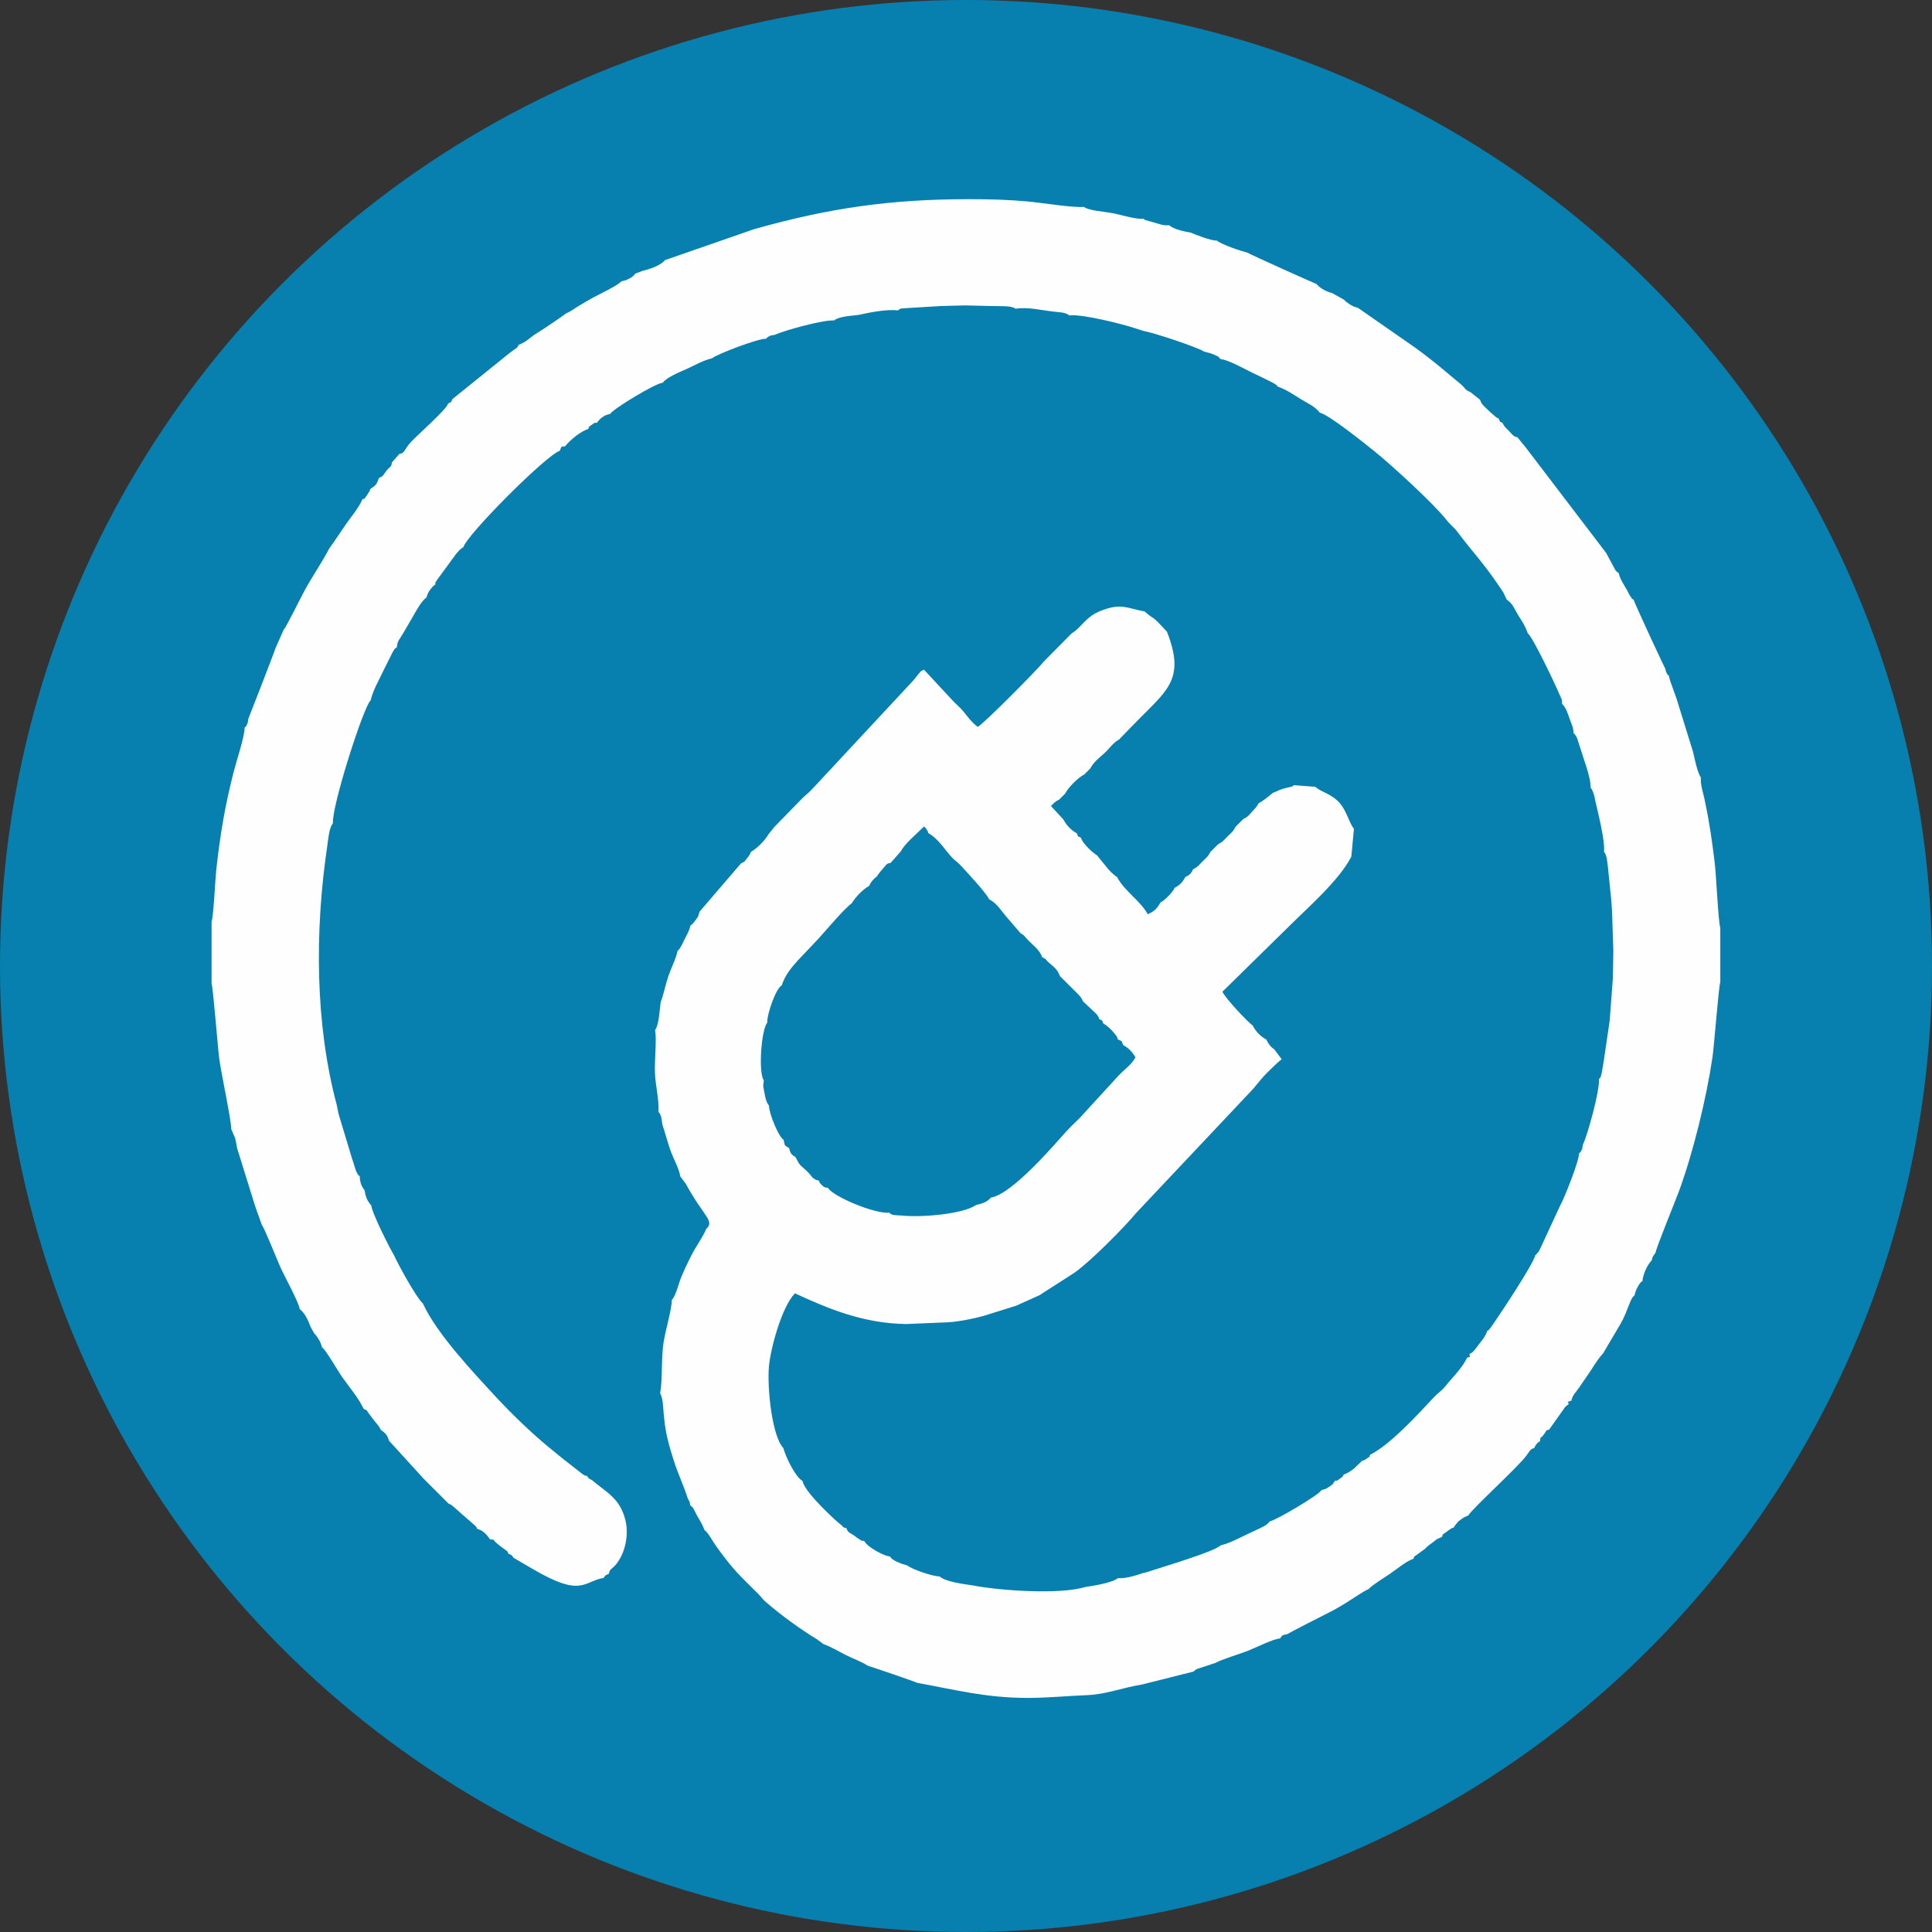 <?xml version="1.0" encoding="UTF-8"?>
<!DOCTYPE svg PUBLIC "-//W3C//DTD SVG 1.1//EN" "http://www.w3.org/Graphics/SVG/1.1/DTD/svg11.dtd">
<!-- Creator: CorelDRAW -->
<svg xmlns="http://www.w3.org/2000/svg" xml:space="preserve" width="67.733mm" height="67.733mm" version="1.1" style="shape-rendering:geometricPrecision; text-rendering:geometricPrecision; image-rendering:optimizeQuality; fill-rule:evenodd; clip-rule:evenodd"
viewBox="0 0 1651.4 1651.4"
 xmlns:xlink="http://www.w3.org/1999/xlink"
 xmlns:xodm="http://www.corel.com/coreldraw/odm/2003">
 <rect x="0" y="0" width="1651.4" height="1651.4" fill="#333333" stroke="none"/>
 <defs>
  <style type="text/css">
   <![CDATA[
    .fil1 {fill:#FEFEFE}
    .fil0 {fill:#0780AF}
   ]]>
  </style>
 </defs>
 <g id="Слой_x0020_1">
  <g id="_1679816512304">
   <circle class="fil0" cx="825.7" cy="825.7" r="825.7"/>
   <path class="fil1" d="M847.01 1023.64c-3.31,3.87 -7.06,5 -12.7,6.36 -11.19,7.85 -47.42,10.84 -63.8,8.97 -3.72,-0.29 -8.68,0.2 -10.23,-2.41 -12.66,1.31 -48.73,-14.13 -52.49,-21.15 -4.36,-1.21 -1.91,0.55 -5.42,-2.55 -2.21,-1.96 -1.83,-2.6 -2.53,-3.74 -5.69,-1.14 -5.58,-3.73 -10.05,-8.02 -4.5,-4.33 -6.06,-4.45 -8.66,-9.94l-1.34 -2.33c-3.37,-1.49 -4.55,-4.05 -5.32,-7.5 -5.23,-3.22 -2.9,-1.56 -4.83,-7.25 -3.99,-2.14 -12.4,-22.46 -12.36,-29.15 -3.25,-3.55 -3.74,-11.15 -4.94,-16.71l0.57 -4.78c-4.81,-6.19 -2.23,-43.21 2.86,-49.19 -0.1,-7.87 7.38,-29.25 12.44,-32.01 2.74,-8.49 8.1,-15.06 13.37,-20.88l15.33 -16.2c6.11,-6.15 23.72,-27.73 31.23,-33.17 3.34,-5.51 9.07,-11.47 14.7,-14.71 1.89,-3.82 3.58,-5.81 6.79,-8.22 1.74,-2.87 3.3,-4.6 5.72,-7.34 2.69,-3.04 2.56,-3.73 5.86,-4.09l8.77 -9.91c3.36,-6.69 14.12,-15.51 19.86,-21.26 2.16,2.34 0.42,-0.28 2.43,2.88 1.47,2.31 0.43,0.47 1.15,2.73 9.23,5.15 14.85,15.43 20.78,21.37 2.47,2.47 4.51,3.62 6.74,6.06 5.17,5.67 21.82,23.38 24.62,29.23 6.35,3.3 9.46,8.61 13.91,14.01l12.9 14.99c2.16,1.24 1.81,0.76 4.1,3.3 4.77,5.83 12.24,10.41 14.28,17.08 4.98,2.68 1.54,0.68 5.19,4.16 1.87,1.79 1.68,1.44 3.79,3.27 3.27,2.85 4.64,4.65 6.33,8.84l15.61 15.58c2.85,3.29 2.35,2.46 4.13,6.06l11.47 10.78c2.2,3.07 1.39,1.45 2.31,4.33 3.2,1.41 2.08,0.34 3.42,3.64 2.21,1.27 4.87,3.37 7.45,6.08 0.48,0.5 2.94,3.37 3.27,3.88 1.51,2.32 1.02,0.98 1.63,3.59 5.03,2.7 2.3,-0.07 4.85,5.08 4.64,2.43 7.93,6.1 10.37,10.45 -3.86,6.83 -9.73,10.3 -15.23,16.35l-28.78 31.44c-4.83,5.67 -9.93,9.67 -14.87,15.18 -10.67,11.87 -46.58,53.98 -64.64,56.79zm-278.61 -801.31c-3.5,4.6 -13.4,7.81 -19.25,9.23l-6.24 2.37c-1.66,2.08 -0.01,0.55 -2.21,2.36 -1.3,1.08 -1.01,0.85 -2.58,1.7 -3.27,1.77 -3.57,1.62 -7.04,2.5 -3.65,3.96 -18.06,10.57 -23.98,13.78 -4.5,2.44 -7.27,4.17 -11.76,6.83 -3.92,2.32 -7.19,4.98 -11.49,6.81 -5.98,4.41 -13.09,9.18 -19.75,13.55 -3.24,2.12 -6.6,4.04 -10.3,6.88 -4.74,3.64 -4.82,4.04 -10.69,6.54 -0.75,2.73 -1.6,2.36 -6.66,6.16l-49.74 40.09c-1.45,3.22 -0.41,1.97 -3.79,3.91 -0.47,4.27 -26.85,27.45 -31.66,32.77 -6.34,7.02 -5,9.57 -9.87,10.2l-6.4 7.24c-0.67,4.58 -1.01,2.62 -4.82,7.33 -2.73,3.38 -2.05,4.26 -6.24,5.9 -2.35,6.44 -2.55,5.96 -7.58,9.69 -0.94,3.85 0.58,-0.49 -1.11,2.65 -0.35,0.66 -1.21,2 -1.62,2.54 -2.61,3.44 -1.2,2.65 -3.8,3.33 -2.93,7.09 -9.69,15.03 -14.24,21.55 -4.28,6.13 -9.7,14.67 -13.99,20.32 -5.82,11.27 -14.08,23.3 -20.74,35.26 -3.74,6.71 -15.68,31.45 -18.49,34.65l-6.91 15.66c-0.55,2.27 -22.93,59.89 -23.19,60.28 -1.26,7.17 0.46,0.68 -1.01,4.53 -0.94,2.46 -1.08,1.77 -2.17,3.02 0.3,6.8 -7.33,29.69 -9.5,38.37 -3.24,12.97 -6.29,26.3 -8.68,40 -2.53,14.57 -4.36,28.06 -6.01,42.89 -0.94,8.43 -2.34,40.03 -4.04,44.53l0 53.01c1.31,3.37 5.33,55.15 6.65,64.95 1.46,10.81 10.76,54.78 10.13,59.36l3.27 7.55c0.74,2.87 1.2,5.46 1.76,8.76l15.59 50.09 5.61 15.66c2.54,3.31 12.45,28.53 15.74,35.88 3.43,7.66 15.92,30.34 16.59,35.96 4.81,3.66 7.3,10.1 9.52,15.61l2.83 5.08c0.89,1 0.67,0.56 2.13,2.49 0.04,0.06 1.66,2.43 1.71,2.53 1.89,3.25 1.76,3.52 2.93,7.07 2.92,1.55 13.4,19.94 16.84,24.84 5.46,7.79 13.8,17.79 17.53,25.44l1.34 2.33c3.74,1.56 1.87,0.8 4.09,3.66 1.09,1.4 2.64,3.44 3.72,4.93 2.23,3.06 5.12,5.58 6.6,9.14 3.86,3.02 5.53,4.01 7.08,9.37l29.44 32.3 13.55 13.55 7.94 7.94 2.36 1.06 20.64 18.04c2.47,3.24 -0.08,-0.32 1.35,2.4 3.78,1.46 3.84,1.19 6.8,3.9 2.27,2.07 2.99,3.48 4.21,5.11 6.49,0.95 -1.24,-1.93 9.06,5.99 5.63,4.33 5.89,3.54 6.63,6.24 4.04,1.89 2.77,1.2 4.38,3.5l16.78 9.8c41.73,24.34 42.62,10.65 60.42,7.4 1.61,-2.3 0.33,-1.61 4.38,-3.5 0.46,-4.2 3.25,-4.15 6.82,-8.9 7.39,-9.79 10.28,-24.56 7.35,-36.74 -4.63,-19.22 -16.74,-24.13 -28.64,-34.41 -3.42,-1.61 -2.7,-1.61 -4.24,-3.59 -3.09,-0.59 -0.65,0.26 -3.68,-1.44l-17.65 -13.81c-3.45,-2.85 -6.4,-5.27 -10.25,-8.38 -15,-12.15 -33.12,-29.66 -45.66,-43.23 -20.11,-21.76 -51.21,-54.69 -62.96,-80.42 -5.75,-5.13 -21.05,-33.14 -24.82,-41.46 -4.18,-6.94 -19.14,-36.79 -19.31,-42.44 -0.9,-0.98 -1.12,-1.13 -2.22,-2.78 -0.64,-0.97 -1.13,-1.81 -1.61,-2.91 -1.22,-2.83 -1.4,-4.43 -2.08,-7.6 -2.58,-2.69 -4.02,-7.55 -3.95,-11.66 -1.64,-1.57 -0.67,0.39 -2.69,-3.39 -0.58,-1.08 -1.09,-2.85 -1.55,-4.27 -0.93,-2.9 -1.43,-4.85 -2.54,-7.92l-11.45 -38.01 -1.41 -7.1c-18.53,-69.17 -19,-148.63 -8.19,-221.42 0.87,-6.08 1.54,-15.68 4.87,-19.58 -1.14,-14.48 26.21,-99.89 32.22,-105.1 2.26,-9.19 6.71,-16.31 10.31,-24.12l8.6 -17.23c2.82,-4.33 0.72,-1.77 3.5,-3.99 0.47,-5.67 2.29,-6.62 5.23,-11.72 2.34,-4.06 4.37,-7.55 6.34,-10.86 3.6,-6.05 9.06,-16.97 13.71,-19.91 0.91,-2.92 1.4,-4.13 2.94,-6.4 0.21,-0.31 1.58,-2.06 1.94,-2.45 1.33,-1.45 1.19,-1.12 2.66,-2.28 0.65,-3.54 -0.87,-0.02 1.93,-4.5l9.11 -12.42c3.42,-4.59 9.14,-13.45 12.94,-14.94 3.34,-11.19 71.24,-79.11 82.46,-82.46 2.06,-5.19 1.07,-3.07 4.63,-3.92 4.07,-5.38 14.06,-13.25 19.73,-14.7 1.2,-2.87 -0.24,-1.28 2.84,-3.51 4.35,-3.14 1.38,-1.26 4.66,-1.88 1.4,-1.8 -0.01,-0.49 2.2,-2.74 0.62,-0.64 1.6,-1.46 2.32,-1.97 2.13,-1.52 3.36,-2.06 6.61,-2.8 2.75,-4.36 38.13,-25.97 45.08,-26.74 3.25,-4.59 14.97,-9.29 20.39,-11.72 7.31,-3.27 13.56,-7.15 21.81,-9.14 3.8,-3.44 39.65,-17.08 46.02,-16.68 1.21,-1.11 0.81,-1.18 3.02,-2.25 2.7,-1.3 -0.26,-0.15 4.53,-1.08 7.56,-3.69 41.4,-12.98 50.64,-12.3 4.2,-3.55 14.6,-3.93 21,-4.75 8.6,-1.96 24.31,-5.12 33.45,-3.81 2.97,-2.21 2.49,-1.49 7.37,-2l29.41 -1.77 20.75 -0.54 22.24 0.54c6.42,0.34 16.71,-0.74 21.01,2.3 10.43,-1.66 21.78,1.29 32.01,2.41 5.2,0.68 10.61,0.55 13.84,3.32 11.29,-1.4 46.27,7.66 56.38,11.01l7.78 2.47c7.45,1.07 46.78,14.18 50.97,17.45 3.17,0.72 5.92,1.4 8.82,2.71 3.79,1.7 2.99,1.15 5.32,3.69 6.46,0.58 19.2,7.73 25.77,10.98 4.45,2.2 8.28,3.84 12.6,6.1 3.57,1.87 9.45,4.23 10.54,6.47 8.2,2.93 12.53,6.34 19.6,10.62 6.52,3.95 11.93,6.11 16.3,11.62 7.97,1.78 38.97,26.83 46.63,32.94 13.97,11.15 50.87,44.93 61.65,58.74 3.32,4.25 6.31,6.08 9.57,10.47 11.27,15.19 22.12,26.39 34.89,45.37 1.27,1.89 2.92,4.31 4.06,6.01l3.03 6.3c5.19,3.33 6.84,8.62 10,13.66 3.81,6.07 5.55,8.38 7.93,15.08 3.94,2.66 22.75,41.97 26.92,51.79 2.18,5.14 2.3,3.93 2.44,8.59 3.26,2.99 4.85,8.18 6.44,12.71 1.78,5.34 3.09,6.4 3.37,12.26 3.43,2.94 3.66,7.09 5.52,12.1 2.42,8.29 9.58,26.4 8.99,34.58 1.4,1.67 0.5,0.2 1.73,2.81 0.19,0.4 0.69,1.66 0.85,2.11 0.72,2.06 1.06,4.25 1.51,6.37 2.21,9.88 8.43,33.77 7.4,43.46 2.66,3.1 2.71,8.76 3.44,13.85l2.83 27.97 0.59 8.53 1.14 34.46 -0.45 23.61 -2.41 32.28 -0.27 3.55 -4.42 30.1c-0.52,4.02 -1.06,7.01 -1.77,10.98 -0.25,1.37 -0.55,3.69 -0.88,4.81 -1.34,4.48 -0.4,2.01 -2.11,4.07 0.86,9.64 -9.81,48.29 -13.73,56.08 -1.17,6.04 0.24,1.23 -1.08,4.53 -0.97,2.42 -1.09,1.76 -2.25,3.02 0.36,5.93 -12.9,39.22 -16.45,45.3l-17.38 37.52c-1.51,2.36 0.06,0.11 -1.97,2.63l-1.59 1.65c-1.95,7.88 -27.76,46.79 -35.66,58.29 -0.49,0.72 -2.92,4.1 -2.95,4.13 -1.8,2.08 -0.57,1.34 -2.35,1.99 -1.76,5.15 -4.24,7.82 -7.12,11.51 -1.16,1.49 -3.2,4.36 -3.69,4.91 -2.56,2.85 -2.13,2.07 -4.33,3.42 -0.53,3.36 1.99,2.28 -2.05,3.1 -4.62,9.5 -12.34,16.58 -18.6,24.43 -3.25,4.07 -6.7,6.08 -10.18,9.83 -13.54,14.57 -37.51,40.69 -54.35,48.88 -0.75,2.83 1.16,0.31 -2.59,3.11 -2.16,1.61 -2.38,1.52 -4.19,2.09l-7.05 6.74c-3.09,2.23 -5.26,3.75 -8.68,4.99 -1.19,2.13 -0.12,1.22 -3.07,3.35 -4.36,3.14 -1.22,1.3 -4.43,1.97 -2.24,3.51 -1.15,2.52 -4.48,4.79 -3.84,2.62 -2.44,1.73 -7.07,3.18 -1.26,3.72 -39.72,26.29 -44.03,26.63 -3.14,3.78 -5.27,4.34 -9.92,6.62 -3.57,1.75 -6.23,2.87 -9.86,4.62 -6.69,3.23 -15.16,7.74 -22.16,9.28 -6.03,5.8 -51.66,18.97 -63.81,23.18l-2.01 0.35c-6.34,2.09 -15.32,5.11 -22.09,4.53 -4.75,3.99 -21.21,6.6 -28.17,7.62 -21.3,6.64 -73.62,3.05 -96.02,-1.43 -7.49,-1.1 -23.37,-3.06 -28.17,-7.65 -6.06,0.02 -23.7,-6.1 -27.72,-9.4 -3.49,-1 -4.94,-1.37 -8.47,-2.98 -1.3,-0.59 -2.74,-1.29 -3.71,-2.01 -2.15,-1.59 -1.1,-0.9 -2.54,-2.64l-2.89 -0.61c-5.81,-1.84 -16.93,-8.13 -19.13,-12.64 -3.67,-0.72 -0.6,0.68 -4.91,-1.94 -1.41,-0.85 -2.71,-2 -4.15,-3 -3.84,-2.67 -4.53,-1.73 -6.2,-5.97 -3.06,-0.97 -2.35,-0.38 -4.03,-2.49 -1.96,-0.87 -31.99,-28.09 -33.45,-37.9 -6.13,-3.48 -14.01,-19.6 -16.44,-28.15 -9.86,-10.48 -13.86,-52.03 -12.31,-69.64 1.28,-14.7 10.61,-50.57 22.24,-62.62 28.26,13.1 58.51,25.81 95.32,26.25l35.07 -1.47c10.43,-0.46 27.86,-4.18 37.26,-7.48l21.49 -6.73 10.13 -4.56 9.93 -4.48c0.22,-0.34 27.37,-17.46 30.28,-19.55 13.88,-9.95 41.89,-38.19 52.36,-50.85l99.4 -105.45c4.28,-4.84 7.39,-9.25 11.96,-13.85 3.09,-3.11 10.02,-9.84 12.83,-11.94l-6.36 -8.51c-3.21,-2.07 -4.95,-4.63 -6.79,-8.33 -4.91,-2.55 -9.16,-7.03 -11.55,-11.89 -5.13,-3.83 -23.48,-23.41 -25.93,-28.97l56.98 -55.93c16.34,-16.31 42.88,-39.27 53.21,-59.58l2.22 -23.65c-4.24,-5.4 -6.34,-15.64 -12.29,-22.25 -7.02,-7.8 -14.73,-8.65 -20.82,-13.73l-18.16 -1.39c-2.74,2.04 -0.5,0.71 -5.02,1.99 -1.8,0.51 -2.64,0.53 -4.7,1.19 -2.81,0.89 -5.02,2.18 -8.28,3.39 -3.92,3.15 -8.43,7.04 -12.11,8.78 -1.98,3.63 -2.96,4.25 -5.86,7.49 -3.21,3.58 -3.3,4.06 -7.42,6.19l-6.51 6.51c-2.28,4.42 -3.27,4.65 -6.8,8.18 -3.53,3.53 -3.77,4.53 -8.18,6.8l-6.51 6.51c-2.28,4.42 -3.27,4.65 -6.8,8.18 -3.53,3.53 -3.77,4.53 -8.18,6.8 -1.31,3.53 -3.24,5.04 -6.51,6.51 -2.29,4.44 -4.77,6.91 -9.15,9.26 -1.21,3.33 -8.95,11.28 -12.03,12.38 -2.54,4.64 -4.98,7.73 -10.9,10.12 -7.02,-12.27 -20.12,-19.89 -26.22,-31.76 -1.21,-0.7 -0.6,-0.3 -2.22,-1.59 -0.53,-0.43 -1.57,-1.33 -2.19,-1.91 -1.79,-1.68 -2.3,-2.26 -3.41,-3.55l-9.38 -11.57c-1.66,-0.97 0.29,0.38 -2.26,-1.54 -0.03,-0.02 -1.97,-1.59 -2.26,-1.85 -3.38,-2.97 -7.95,-7.68 -9.25,-11.72 -3.2,-1.41 -2.08,-0.34 -3.42,-3.64 -4.87,-2.55 -9.07,-7.11 -11.55,-11.89l-10.61 -11.46c3.4,-3.22 2.96,-3.39 7.05,-5.5l5.08 -5.07c2.86,-5.53 10.88,-13.56 16.42,-16.42l5.07 -5.07c2.84,-5.5 7.43,-8.88 12.03,-13.03 4.64,-4.2 7.41,-9.1 12.99,-11.98 0.15,-0.26 0.41,-0.61 0.51,-0.74l17.47 -17.89c24.13,-24.13 37.79,-34.6 22.55,-73.27 -15.27,-16.54 -8.5,-8.12 -19.11,-17.33 -15.15,-2.67 -19.6,-7.49 -37.35,-0.57 -13.25,5.17 -16.22,14.01 -25.01,19.36l-17.11 17.27 -7.25 7.34c-2.61,4.02 -51.47,53.45 -55.96,55.27 -5.66,-4.5 -7.53,-7.43 -11.6,-12.47 -3.88,-4.8 -7.33,-7.1 -11.27,-11.64l-22.99 -24.78c-4.1,2.15 -1.61,0.26 -5.02,4.08 -1.63,1.83 -2.03,2.71 -3.79,4.76l-87.07 93.53c-2.93,3.17 -5.84,5.05 -8.85,8.28l-23.04 23.63 -5.36 6.66c-3.05,5.31 -9.65,11.8 -14.7,14.71 -1.52,3.09 -1.24,2.88 -3.62,5.8 -3.05,3.74 -1.04,1.93 -4.98,4.13l-35.42 41.25c-1.53,4.88 -0.51,3.04 -3.23,7.02 -0.04,0.05 -1.67,2.16 -1.93,2.45 -1.63,1.81 -0.86,0.97 -2.63,2.39l-0.65 2.44c-1.31,3.85 -2.9,6.22 -4.71,9.98 -0.88,1.83 -1.48,3.34 -2.35,4.81 -1.72,2.94 -1.02,2.08 -3.35,4.49 -0.85,5.58 -5.55,14.85 -7.85,21.58 -2.45,7.18 -3.98,15.66 -6.54,22.22 -0.89,6.84 -1.51,19.28 -4.75,23.87 1.43,8.25 -0.56,26.09 -0.16,36.31 0.43,11.12 3.65,23.17 3.03,33.44 2.7,3.23 2.64,6.48 3.32,10.97 2.53,7.43 4.47,15.37 7.22,22.9 2.24,6.13 7.45,15.71 8.08,21.44l4.64 6.15c15.79,28.97 25.16,31.66 17.37,38.98 -1.42,4.58 -8.74,15 -12.1,21.61 -3.64,7.18 -8.18,16.34 -10.63,23.62 -1.47,4.48 -3.57,12.16 -6.51,15.28 0.1,7.51 -5.59,26.46 -7.16,37.07 -1.97,13.36 -0.66,31.75 -2.81,42.71 2.75,4.11 2.55,14.8 3.44,21.01 1.06,13.14 4.42,24.37 8.19,36.37 3.72,11.85 8.84,22.19 12.01,32.51l1.6 2.93 0.48 2.9c2.85,2.4 1.85,1.23 3.98,5.16 0.99,1.82 1.49,3.05 2.45,4.7 2.66,4.59 3.87,6.21 5.85,11.45 2.86,1.47 7.12,9.84 10.16,14.01 15.26,20.91 18.02,22.73 35.67,40.35 2.46,2.46 3.73,4.56 6.15,6.66 12.81,11.11 29.22,23.16 43.99,32.12l5.61 4.14c7.11,2.62 11.96,5.73 19.34,9.45 6.07,3.06 13.34,5.63 18.53,9.06 4.76,1.42 40.95,13.79 42.37,14.65 32.5,5.89 58.91,12.92 94.56,12.86 17.89,-0.03 33.62,-1.73 50.41,-2.35 16.38,-0.61 30.83,-6.55 47.03,-9.08l44.03 -11.07c1.03,-0.95 1.12,-1.08 2.84,-2.15l16.18 -5.33c4.34,-2.68 20.65,-7.6 27.23,-10.17 6.73,-2.63 22.24,-10.41 27.73,-10.65 2.84,-3.83 1.44,-2.37 6.65,-3.82 0.9,-0.98 29.74,-15.62 34.71,-18.1 6.21,-3.11 11.46,-6.22 17.35,-9.95 5.33,-3.38 11.89,-8.01 16.98,-10.33 3.02,-3.39 13.17,-9.59 18.33,-13.09 5.73,-3.89 13.72,-10.72 20.1,-12.88 0.74,-2.72 0.73,-1.64 4.18,-4.34 2.3,-1.8 3.41,-2.43 5.39,-3.88 3.54,-3.65 3.82,-3.35 6.7,-5.58 4.26,-3.29 2.96,-2.74 8.08,-4.83 0.7,-2.8 1.01,-2.08 4.05,-4.48 0.75,-0.59 2.5,-1.86 3.29,-2.32 2.73,-1.6 -0.11,-0.45 2.62,-1.13 1.14,-1.75 0.88,-1.67 2.71,-3.78 2.3,-2.65 0.18,-0.57 2.91,-2.74 2.81,-2.23 3.61,-2.47 6.93,-3.92 3.42,-5.94 41.29,-40.14 49.74,-51.23 2.42,-3.18 3.14,-5.72 6.54,-6.33 1.54,-2.84 0.54,-1.56 2.14,-3.54 1.49,-1.86 1.04,-1.04 2.83,-2.27 0.87,-5.27 -0.66,-0.78 3.4,-5.96 2.75,-3.51 0.99,-3.39 4.39,-3.99l13.77 -19.42c2.2,-2.14 0.94,-0.78 2.73,-2.15 0.77,-3.81 -3.72,-1.06 2.53,-3.2 1.24,-5.14 3.34,-6.53 6.7,-11.27 2.3,-3.26 3.81,-5.81 6.39,-9.35 4.25,-5.83 9.35,-15.08 13.97,-19.7l15.16 -25.7c6.15,-10.78 8.19,-22.01 11.69,-23.83 1.14,-3.82 0.88,-3.86 2.89,-7.56 0.95,-1.76 0.61,-1.22 1.67,-2.61 1.9,-2.48 0.02,-0.33 2.28,-2.22 0.36,-5.06 3.84,-13.62 7.92,-17.7 1.45,-5.21 0.17,-1.31 1.58,-4.22 0.14,-0.3 0.65,-0.37 0.77,-1.01 0.11,-0.62 0.57,-0.59 0.84,-0.89 0.13,-3.46 16.83,-44.04 19.91,-52.39 12.09,-32.7 23.49,-79.05 28.8,-114.71 1.52,-10.21 5.35,-61.05 6.74,-64.62l0 -46.37c-1.7,-4.92 -3.51,-45.12 -4.71,-55.13 -2.03,-16.93 -4.58,-35.15 -8.18,-51.86 -1.25,-7.44 -4.22,-14.37 -3.73,-21.68 -2.76,-3.22 -5.59,-16.97 -6.62,-21.6l-14.16 -45.66 -5.61 -15.66 -0.98 -3.91c-2.08,-2.2 0.24,1.49 -2.27,-3.15 -0.18,-0.33 -0.31,-0.67 -0.44,-1.43 -0.13,-0.8 -0.22,-1.02 -0.34,-1.53 -0.58,-0.61 -26.64,-56.5 -26.91,-58.67 -2.56,-2.14 0.26,1.28 -3.05,-3.34 -1.23,-1.72 -1.24,-2.26 -2.1,-3.91 -2.48,-4.51 -6.88,-10.78 -7.68,-15.68 -1.71,-1.23 -1.15,-0.54 -2.7,-2.26l-8.11 -15.01 -68.79 -90.24 -7.05 -8.63c-3.37,-0.37 -4.48,-2.59 -7.36,-5.51 -3.05,-3.09 -3.79,-3.6 -5.41,-6.77 -2.45,-1.39 -1.65,0.11 -3.28,-3.72 -2.7,-1.31 -1.87,-0.91 -4.72,-3.33 -2.12,-1.8 -2.56,-2.24 -4.5,-4.11 -3.04,-2.94 -5.24,-4.33 -6.65,-8.6l-8.22 -6.52c-5.99,-2.55 -2.75,-2.74 -11.84,-9.76l-11.69 -9.79c-8,-6.66 -14.78,-11.92 -23.34,-18.21l-49.1 -34.17c-3.58,-1.21 -3.63,-0.98 -6.94,-2.95 -0.06,-0.04 -2.43,-1.65 -2.58,-1.77 -1.72,-1.32 -1.38,-1.16 -2.56,-2.36l-10.2 -5.67c-4.81,-1.21 -10.22,-4 -13.35,-7.74 -0.6,-0.08 -57.32,-25.48 -58.94,-26.77 -4.66,-1.1 -22.13,-6.83 -26.18,-10.35 -5.18,0.15 -17.58,-4.8 -22.54,-6.85 -5.54,-0.98 -14.37,-2.73 -18.14,-6.22 -5.24,0.2 -6.31,-0.38 -11.26,-1.86l-9 -2.57c-0.27,-0.12 -0.87,-0.08 -1.06,-0.57 -0.19,-0.49 -0.72,-0.37 -1.05,-0.6 -6.9,0.71 -20.35,-4 -28.26,-5.12 -6.28,-1.16 -17.97,-1.76 -22.44,-5.01 -9.74,0.86 -36.18,-3.58 -48.42,-4.68 -16.61,-1.5 -32.5,-1.92 -49.5,-1.91 -67.46,0.01 -119.77,7.58 -183.7,25.57l-76.47 26.56z"/>
  </g>
 </g>
</svg>
